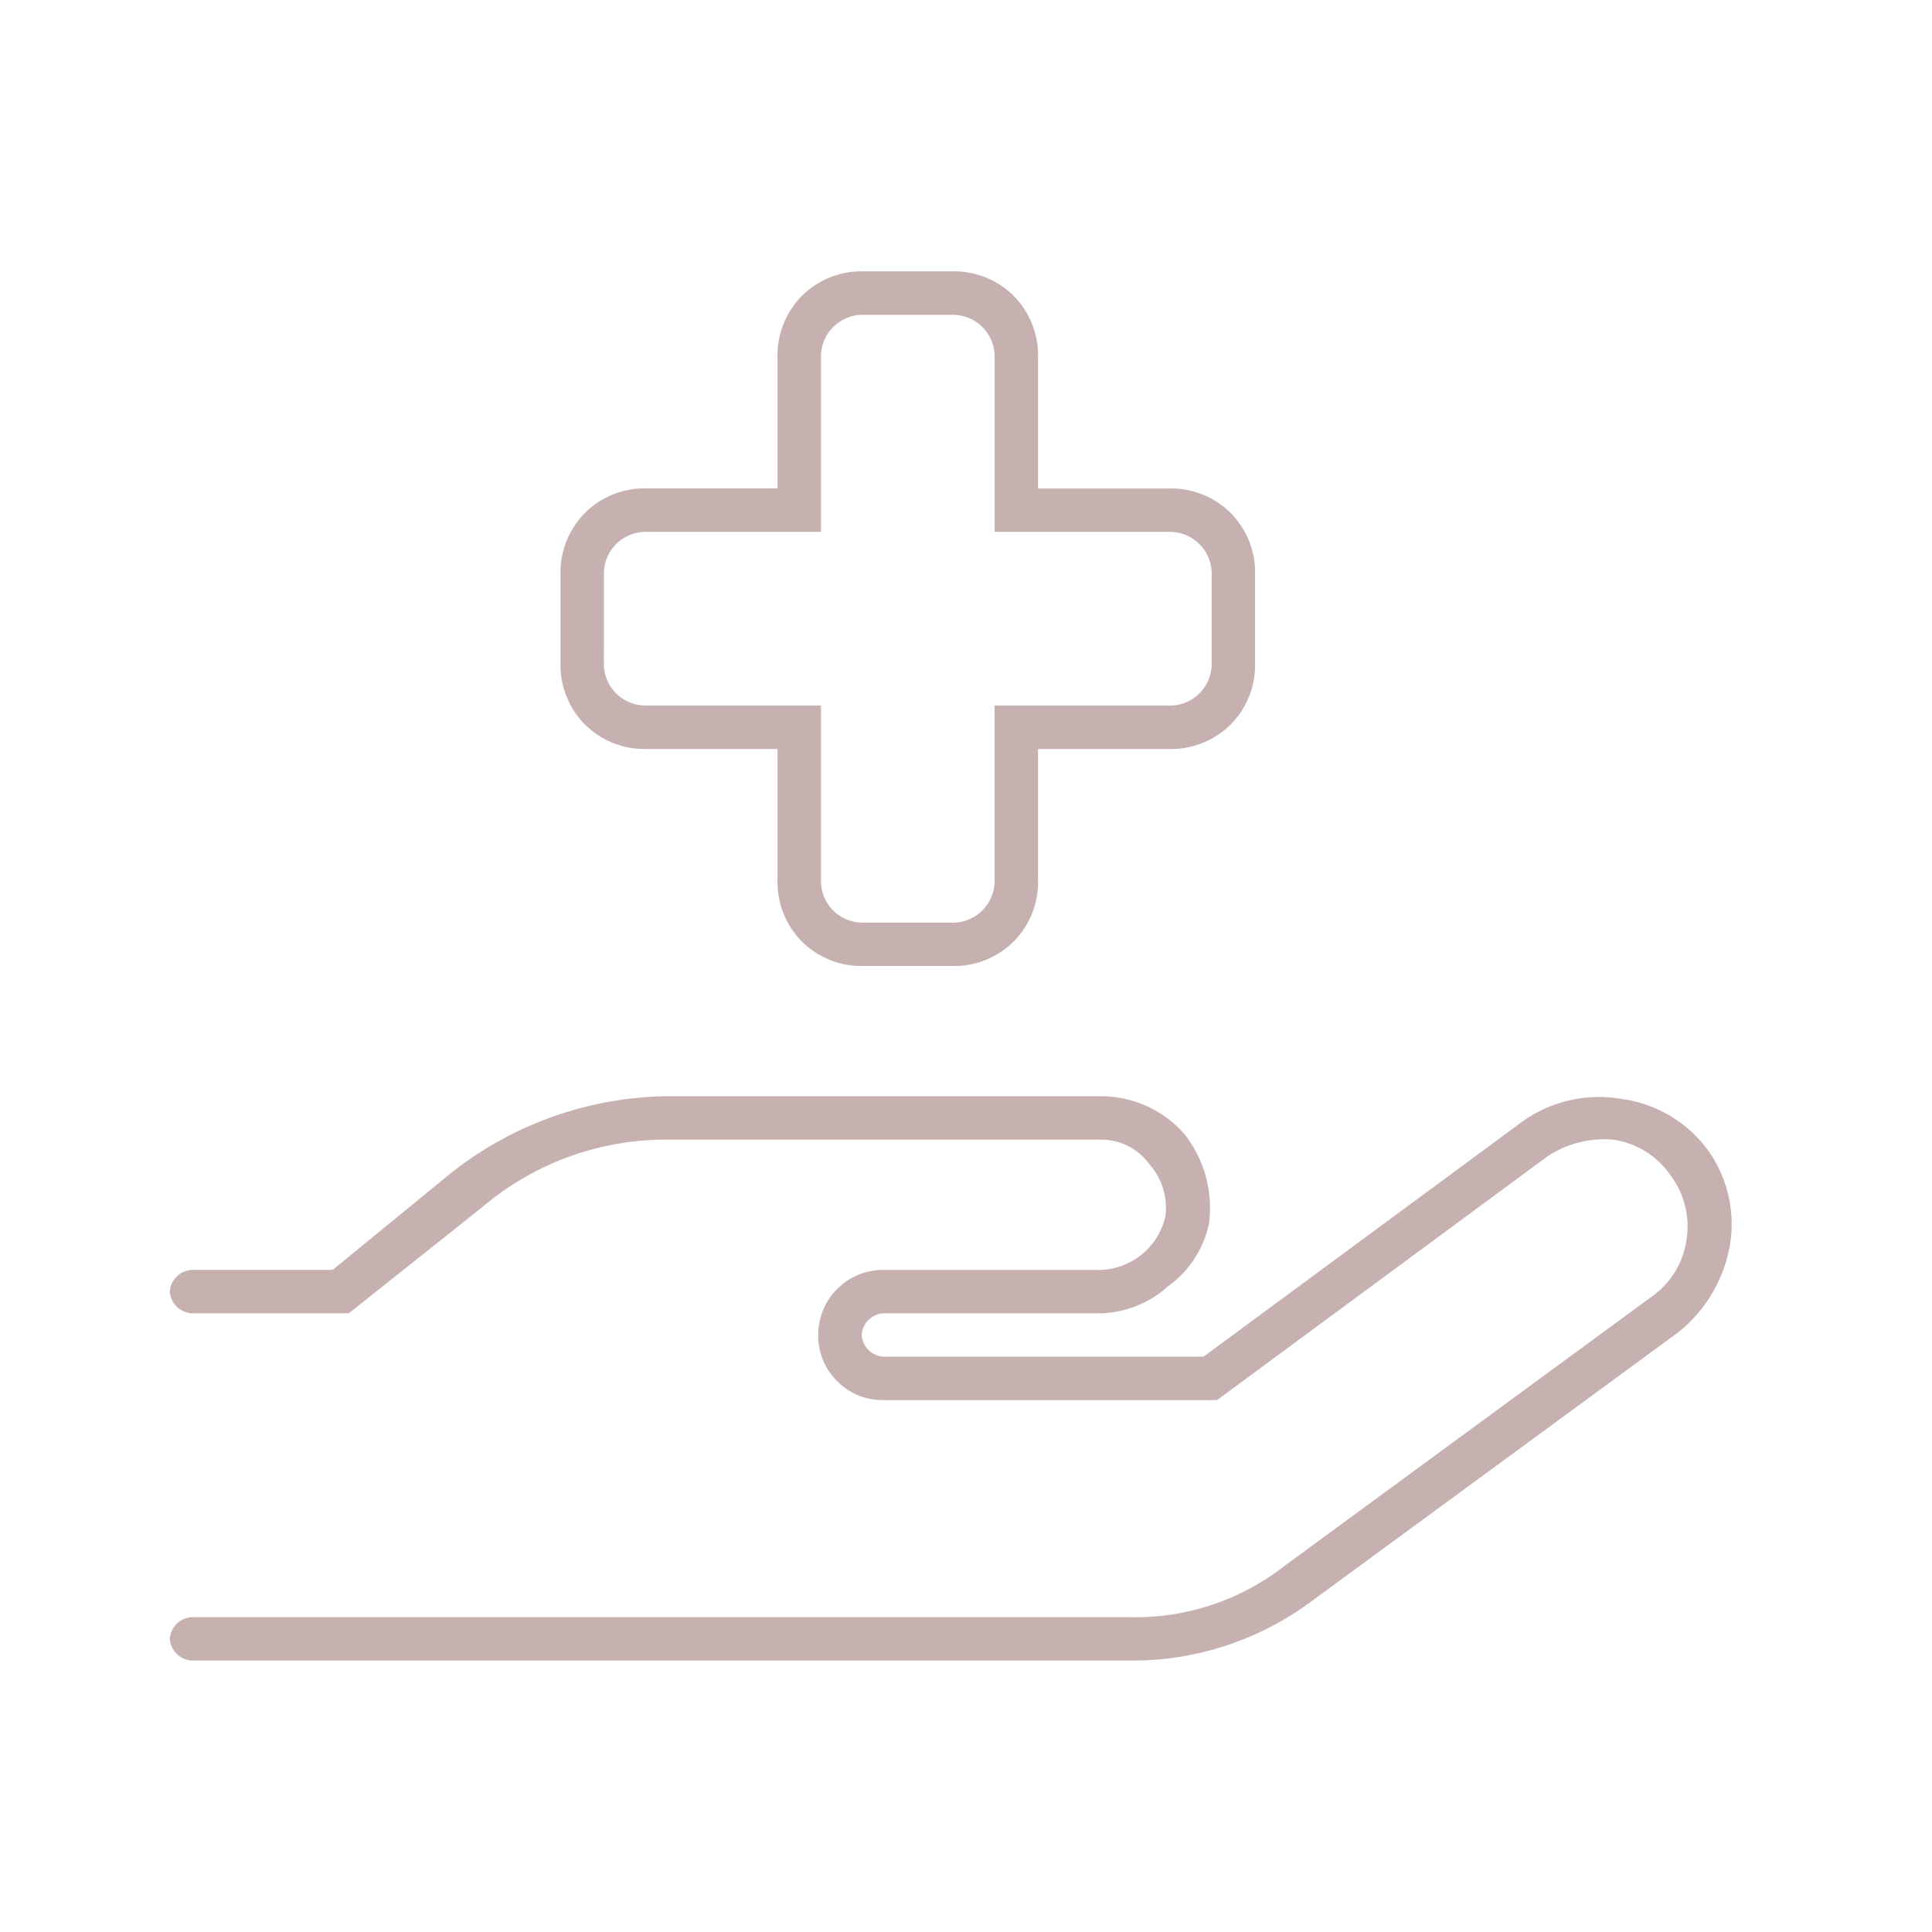 <svg xmlns="http://www.w3.org/2000/svg" width="121" height="121" viewBox="0 0 121 121">
  <g id="Group_26500" data-name="Group 26500" transform="translate(977 -5470)">
    <rect id="Rectangle_16629" data-name="Rectangle 16629" width="121" height="121" transform="translate(-977 5470)" fill="#fff" opacity="0"/>
    <path id="Path_13242" data-name="Path 13242" d="M96.346-21.07A8.034,8.034,0,0,0,90.908-24.3a8.258,8.258,0,0,0-6.117,1.359L64.74-8.156H44.689A1.462,1.462,0,0,1,43.33-9.516a1.462,1.462,0,0,1,1.359-1.359H57.943a6.571,6.571,0,0,0,4.588-1.7,6.455,6.455,0,0,0,2.549-3.908,7.465,7.465,0,0,0-1.529-5.607,6.947,6.947,0,0,0-5.268-2.379H31.1a22.278,22.278,0,0,0-13.424,4.758L10.2-13.594H1.359A1.462,1.462,0,0,0,0-12.234a1.462,1.462,0,0,0,1.359,1.359h9.855L19.541-17.5A17.786,17.786,0,0,1,31.266-21.75H58.283a3.706,3.706,0,0,1,3.059,1.529,4.134,4.134,0,0,1,1.02,3.229,4.314,4.314,0,0,1-4.418,3.4H44.689a4.061,4.061,0,0,0-4.078,4.078A3.933,3.933,0,0,0,41.8-6.627a3.933,3.933,0,0,0,2.889,1.189h20.9L86.32-20.73A6.481,6.481,0,0,1,90.4-21.75a5.257,5.257,0,0,1,3.568,2.209,5.32,5.32,0,0,1,1.02,4.078,5.257,5.257,0,0,1-2.209,3.568L69.838,4.928a15.133,15.133,0,0,1-9.686,3.229H1.359A1.462,1.462,0,0,0,0,9.516a1.462,1.462,0,0,0,1.359,1.359H60.152A18.792,18.792,0,0,0,71.537,7.137L94.477-9.686a8.974,8.974,0,0,0,3.229-5.437A7.954,7.954,0,0,0,96.346-21.07ZM29.906-46.219h8.156v8.156a5.293,5.293,0,0,0,1.529,3.908A5.293,5.293,0,0,0,43.5-32.625h5.438a5.293,5.293,0,0,0,3.908-1.529,5.293,5.293,0,0,0,1.529-3.908v-8.156h8.156a5.293,5.293,0,0,0,3.908-1.529,5.293,5.293,0,0,0,1.529-3.908v-5.437A5.293,5.293,0,0,0,66.439-61a5.293,5.293,0,0,0-3.908-1.529H54.375v-8.156A5.293,5.293,0,0,0,52.846-74.6a5.293,5.293,0,0,0-3.908-1.529H43.5A5.293,5.293,0,0,0,39.592-74.6a5.293,5.293,0,0,0-1.529,3.908v8.156H29.906A5.293,5.293,0,0,0,26-61a5.293,5.293,0,0,0-1.529,3.908v5.438A5.293,5.293,0,0,0,26-47.748,5.293,5.293,0,0,0,29.906-46.219ZM27.188-57.094a2.618,2.618,0,0,1,2.719-2.719H40.781V-70.687A2.618,2.618,0,0,1,43.5-73.406h5.438a2.618,2.618,0,0,1,2.719,2.719v10.875H62.531a2.618,2.618,0,0,1,2.719,2.719v5.438a2.618,2.618,0,0,1-2.719,2.719H51.656v10.875a2.618,2.618,0,0,1-2.719,2.719H43.5a2.618,2.618,0,0,1-2.719-2.719V-48.937H29.906a2.618,2.618,0,0,1-2.719-2.719Z" transform="translate(-966.365 5563.125)" fill="#c7b0b0"/>
  </g>
</svg>
